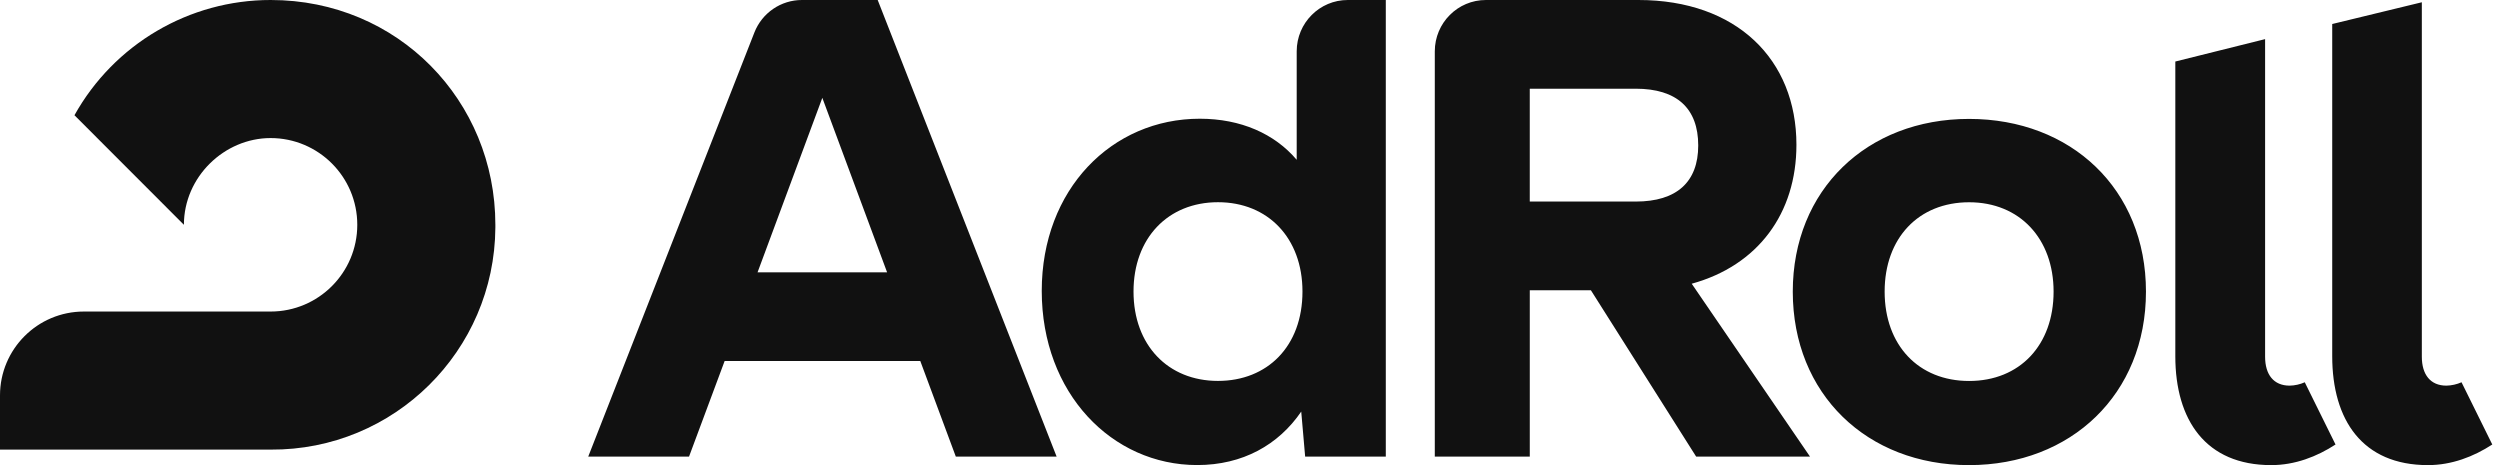<svg width="172" height="32" viewBox="0 0 172 32" fill="none" xmlns="http://www.w3.org/2000/svg">
<path fill-rule="evenodd" clip-rule="evenodd" d="M34.081 15.467C34.081 6.925 27.376 5.79135e-07 18.623 5.79135e-07C13.019 -0.002 7.854 3.032 5.123 7.928L12.653 15.466C12.653 12.171 15.433 9.499 18.617 9.499C21.911 9.499 24.581 12.171 24.581 15.466C24.581 18.762 21.911 21.434 18.617 21.434H5.772C2.585 21.433 0.001 24.017 0 27.206C0 27.208 0 27.21 0 27.212V30.933H18.623C27.107 30.986 34.027 24.148 34.081 15.659C34.081 15.595 34.081 15.531 34.081 15.467Z" fill="#111111"/>
<path fill-rule="evenodd" clip-rule="evenodd" d="M82.545 8.168C85.364 8.168 87.69 9.2 89.213 10.994V3.528C89.215 1.577 90.79 -0.002 92.729 2.39128e-06H95.343V31.412H89.794L89.525 28.317C87.96 30.605 85.499 31.996 82.367 31.996C76.504 31.996 71.672 27.06 71.672 20.015C71.672 13.014 76.504 8.168 82.545 8.168ZM105.249 19.97H109.454L116.694 31.412H124.527L116.39 19.52C120.955 18.263 123.594 14.673 123.594 9.962C123.594 4.091 119.479 2.3918e-06 112.721 2.3918e-06H102.232C100.292 -0.002 98.717 1.577 98.714 3.528V31.412H105.249V19.97ZM112.54 13.867H105.248V6.103H112.54C115.361 6.103 116.838 7.449 116.838 10.008C116.838 12.519 115.361 13.867 112.54 13.867ZM171.469 30.582C170.186 31.418 168.675 32 167.044 32C162.539 32 160.457 28.903 160.457 24.508V1.652L166.622 0.156V24.543C166.622 25.774 167.214 26.532 168.311 26.532C168.67 26.524 169.024 26.445 169.353 26.3L171.469 30.582ZM156.259 32C157.89 32 159.401 31.418 160.684 30.582L158.568 26.301C158.239 26.446 157.885 26.525 157.526 26.532C156.429 26.532 155.839 25.775 155.839 24.543V2.692L149.662 4.233V24.508C149.662 28.903 151.755 32 156.259 32ZM141.287 20.063C141.287 16.428 138.962 13.916 135.475 13.916C131.988 13.916 129.663 16.384 129.663 20.063C129.663 23.743 131.988 26.211 135.475 26.211C138.962 26.211 141.287 23.743 141.287 20.063ZM135.469 8.181C128.444 8.181 123.343 13.062 123.343 20.063C123.343 27.103 128.444 32 135.469 32C142.494 32 147.642 27.115 147.642 20.063C147.642 13.012 142.494 8.181 135.469 8.181ZM52.12 18.735L56.576 6.732L61.032 18.735H52.12ZM40.471 31.412L51.901 2.238C52.431 0.886 53.73 -0.001 55.175 4.83305e-06H60.385L72.695 31.412H65.759L63.316 24.838H49.855L47.406 31.412H40.471ZM83.798 26.207C80.351 26.207 77.986 23.739 77.986 20.059C77.986 16.38 80.357 13.912 83.798 13.912C87.239 13.912 89.61 16.38 89.61 20.059C89.61 23.828 87.194 26.207 83.798 26.207Z" fill="#111111"/>
</svg>
